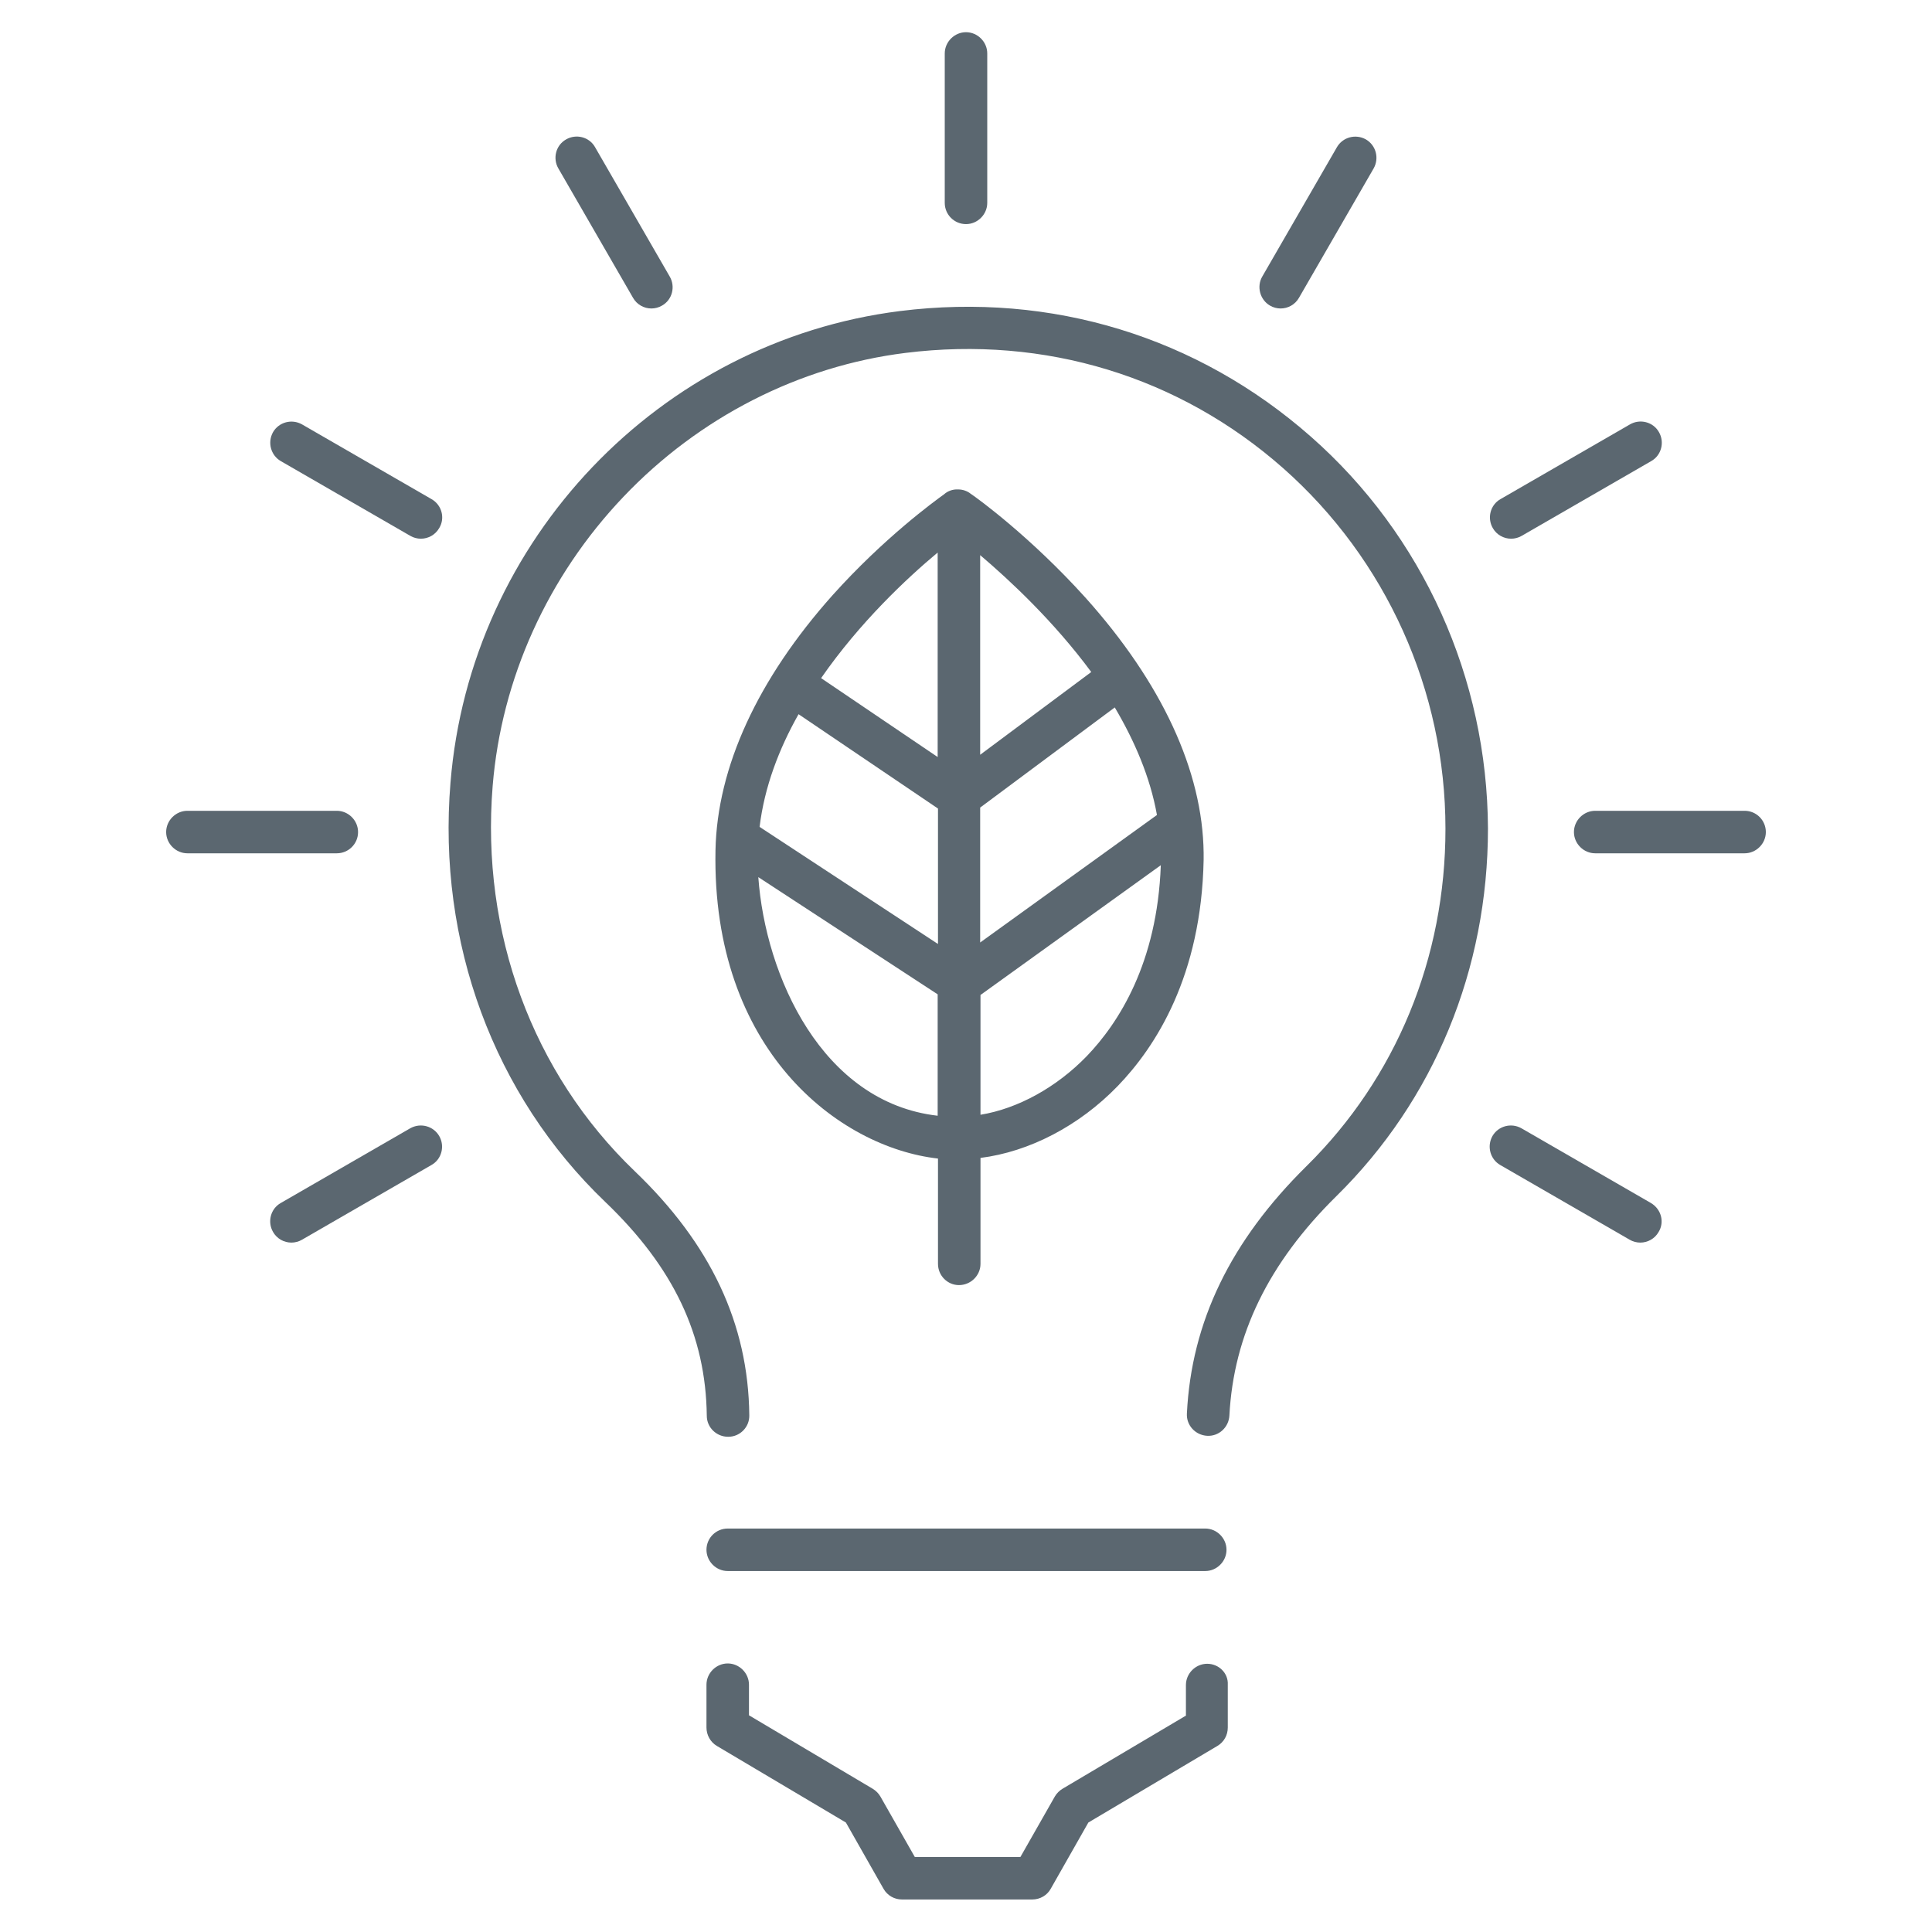 <?xml version="1.0" encoding="utf-8"?>
<!-- Generator: Adobe Illustrator 25.2.0, SVG Export Plug-In . SVG Version: 6.00 Build 0)  -->
<svg version="1.1" id="ICONE_x5F_piccole" xmlns="http://www.w3.org/2000/svg" xmlns:xlink="http://www.w3.org/1999/xlink" x="0px"
	 y="0px" viewBox="0 0 60 60" style="enable-background:new 0 0 60 60;" xml:space="preserve">
<style type="text/css">
	.st0{fill:none;}
	.st1{fill:#5B6770;}
	.st2{fill:#E2042E;}
</style>
<g>
	<path class="st1" d="M40.71,13.56c-3.52-3.1-8.05-4.49-12.76-3.9c-7.47,0.94-13.35,7.1-13.96,14.65
		c-0.41,4.96,1.35,9.71,4.81,13.02c2.12,2.03,3.12,4.14,3.15,6.64c0,0.36,0.3,0.65,0.66,0.65c0,0,0.01,0,0.01,0
		c0.36,0,0.66-0.3,0.65-0.67c-0.03-2.84-1.2-5.32-3.56-7.58c-3.17-3.04-4.78-7.4-4.41-11.96c0.27-3.33,1.71-6.51,4.06-8.98
		c2.35-2.47,5.46-4.06,8.76-4.47c4.33-0.54,8.5,0.73,11.73,3.58c3.2,2.83,5.04,6.91,5.04,11.2c0,4.01-1.53,7.73-4.32,10.48
		c-2.35,2.32-3.57,4.83-3.71,7.68c-0.02,0.36,0.26,0.67,0.63,0.69c0.36,0.02,0.67-0.26,0.69-0.63c0.13-2.5,1.21-4.73,3.32-6.81
		c3.04-2.99,4.71-7.05,4.71-11.42C46.19,21.07,44.2,16.63,40.71,13.56z"/>
	<path class="st1" d="M37.49,51.67c-0.36,0-0.66,0.3-0.66,0.66v0.95L33,55.55c-0.1,0.06-0.18,0.14-0.24,0.24l-1.07,1.88h-3.28
		l-1.07-1.88c-0.06-0.1-0.14-0.18-0.24-0.24l-3.84-2.28v-0.95c0-0.36-0.3-0.66-0.66-0.66s-0.66,0.3-0.66,0.66v1.33
		c0,0.23,0.12,0.45,0.32,0.57l4.01,2.38l1.17,2.06c0.12,0.21,0.34,0.33,0.57,0.33h4.05c0.24,0,0.46-0.13,0.57-0.33l1.17-2.06
		l4.01-2.38c0.2-0.12,0.32-0.33,0.32-0.57v-1.33C38.15,51.96,37.85,51.67,37.49,51.67z"/>
	<path class="st1" d="M21.94,48.13c0,0.36,0.3,0.66,0.66,0.66h14.83c0.36,0,0.66-0.3,0.66-0.66c0-0.36-0.3-0.66-0.66-0.66H22.6
		C22.24,47.47,21.94,47.76,21.94,48.13z"/>
	<path class="st1" d="M11.12,25.84c0-0.36-0.3-0.66-0.66-0.66H5.82c-0.36,0-0.66,0.3-0.66,0.66s0.3,0.66,0.66,0.66h4.64
		C10.82,26.5,11.12,26.21,11.12,25.84z"/>
	<path class="st1" d="M54.18,25.18h-4.64c-0.36,0-0.66,0.3-0.66,0.66s0.3,0.66,0.66,0.66h4.64c0.36,0,0.66-0.3,0.66-0.66
		S54.55,25.18,54.18,25.18z"/>
	<path class="st1" d="M12.74,35.04l-4.02,2.32c-0.32,0.18-0.42,0.59-0.24,0.9c0.12,0.21,0.34,0.33,0.57,0.33
		c0.11,0,0.23-0.03,0.33-0.09l4.02-2.32c0.32-0.18,0.42-0.59,0.24-0.9C13.46,34.97,13.06,34.86,12.74,35.04z"/>
	<path class="st1" d="M46.93,16.73c0.11,0,0.23-0.03,0.33-0.09l4.02-2.32c0.32-0.18,0.42-0.59,0.24-0.9
		c-0.18-0.32-0.59-0.42-0.9-0.24L46.6,15.5c-0.32,0.18-0.42,0.59-0.24,0.9C46.48,16.61,46.7,16.73,46.93,16.73z"/>
	<path class="st1" d="M39.44,9.49c0.1,0.06,0.22,0.09,0.33,0.09c0.23,0,0.45-0.12,0.57-0.33l2.32-4.02c0.18-0.32,0.07-0.72-0.24-0.9
		c-0.32-0.18-0.72-0.07-0.9,0.24L39.2,8.59C39.02,8.9,39.13,9.31,39.44,9.49z"/>
	<path class="st1" d="M30,6.96c0.36,0,0.66-0.3,0.66-0.66V1.66C30.66,1.3,30.36,1,30,1s-0.66,0.3-0.66,0.66V6.3
		C29.34,6.67,29.64,6.96,30,6.96z"/>
	<path class="st1" d="M19.66,9.25c0.12,0.21,0.34,0.33,0.57,0.33c0.11,0,0.23-0.03,0.33-0.09c0.32-0.18,0.42-0.59,0.24-0.9
		l-2.32-4.02c-0.18-0.32-0.59-0.42-0.9-0.24c-0.32,0.18-0.42,0.59-0.24,0.9L19.66,9.25z"/>
	<path class="st1" d="M51.27,37.36l-4.02-2.32c-0.32-0.18-0.72-0.07-0.9,0.24c-0.18,0.32-0.07,0.72,0.24,0.9l4.02,2.32
		c0.1,0.06,0.22,0.09,0.33,0.09c0.23,0,0.45-0.12,0.57-0.33C51.7,37.95,51.59,37.55,51.27,37.36z"/>
	<path class="st1" d="M13.4,15.5l-4.02-2.32c-0.32-0.18-0.72-0.07-0.9,0.24c-0.18,0.32-0.07,0.72,0.24,0.9l4.02,2.32
		c0.1,0.06,0.22,0.09,0.33,0.09c0.23,0,0.45-0.12,0.57-0.33C13.83,16.09,13.72,15.68,13.4,15.5z"/>
	<path class="st1" d="M33.7,18.55c-1.68-1.86-3.32-3.06-3.56-3.22c-0.1-0.08-0.24-0.13-0.38-0.13c-0.17-0.01-0.33,0.05-0.44,0.15
		c-0.32,0.23-1.87,1.36-3.46,3.13c-2.33,2.61-3.59,5.35-3.64,7.93c-0.12,6.19,3.82,9.22,6.91,9.57v3.27c0,0.37,0.3,0.66,0.65,0.66
		c0.37,0,0.67-0.3,0.67-0.66v-3.29c1.51-0.19,3.06-0.99,4.26-2.23c1.18-1.22,2.6-3.42,2.67-7.03v-0.21
		C37.35,23.94,36.08,21.2,33.7,18.55z M29.12,34.65c-3.59-0.41-5.35-4.34-5.57-7.41l5.57,3.64V34.65z M29.12,29.31l-5.53-3.63
		c0.15-1.24,0.6-2.42,1.21-3.5l4.33,2.93V29.31z M29.12,23.51l-3.62-2.45c1.2-1.73,2.66-3.1,3.62-3.9V23.51z M30.44,17.24
		c0.93,0.79,2.29,2.06,3.45,3.63l-3.45,2.57V17.24z M30.44,25.08l4.18-3.11c0.61,1.03,1.1,2.16,1.31,3.34l-5.49,3.96V25.08z
		 M33.75,32.8c-0.94,0.97-2.14,1.63-3.3,1.82v-3.72l5.6-4.03C35.94,29.91,34.74,31.77,33.75,32.8z"/>
</g>
</svg>
